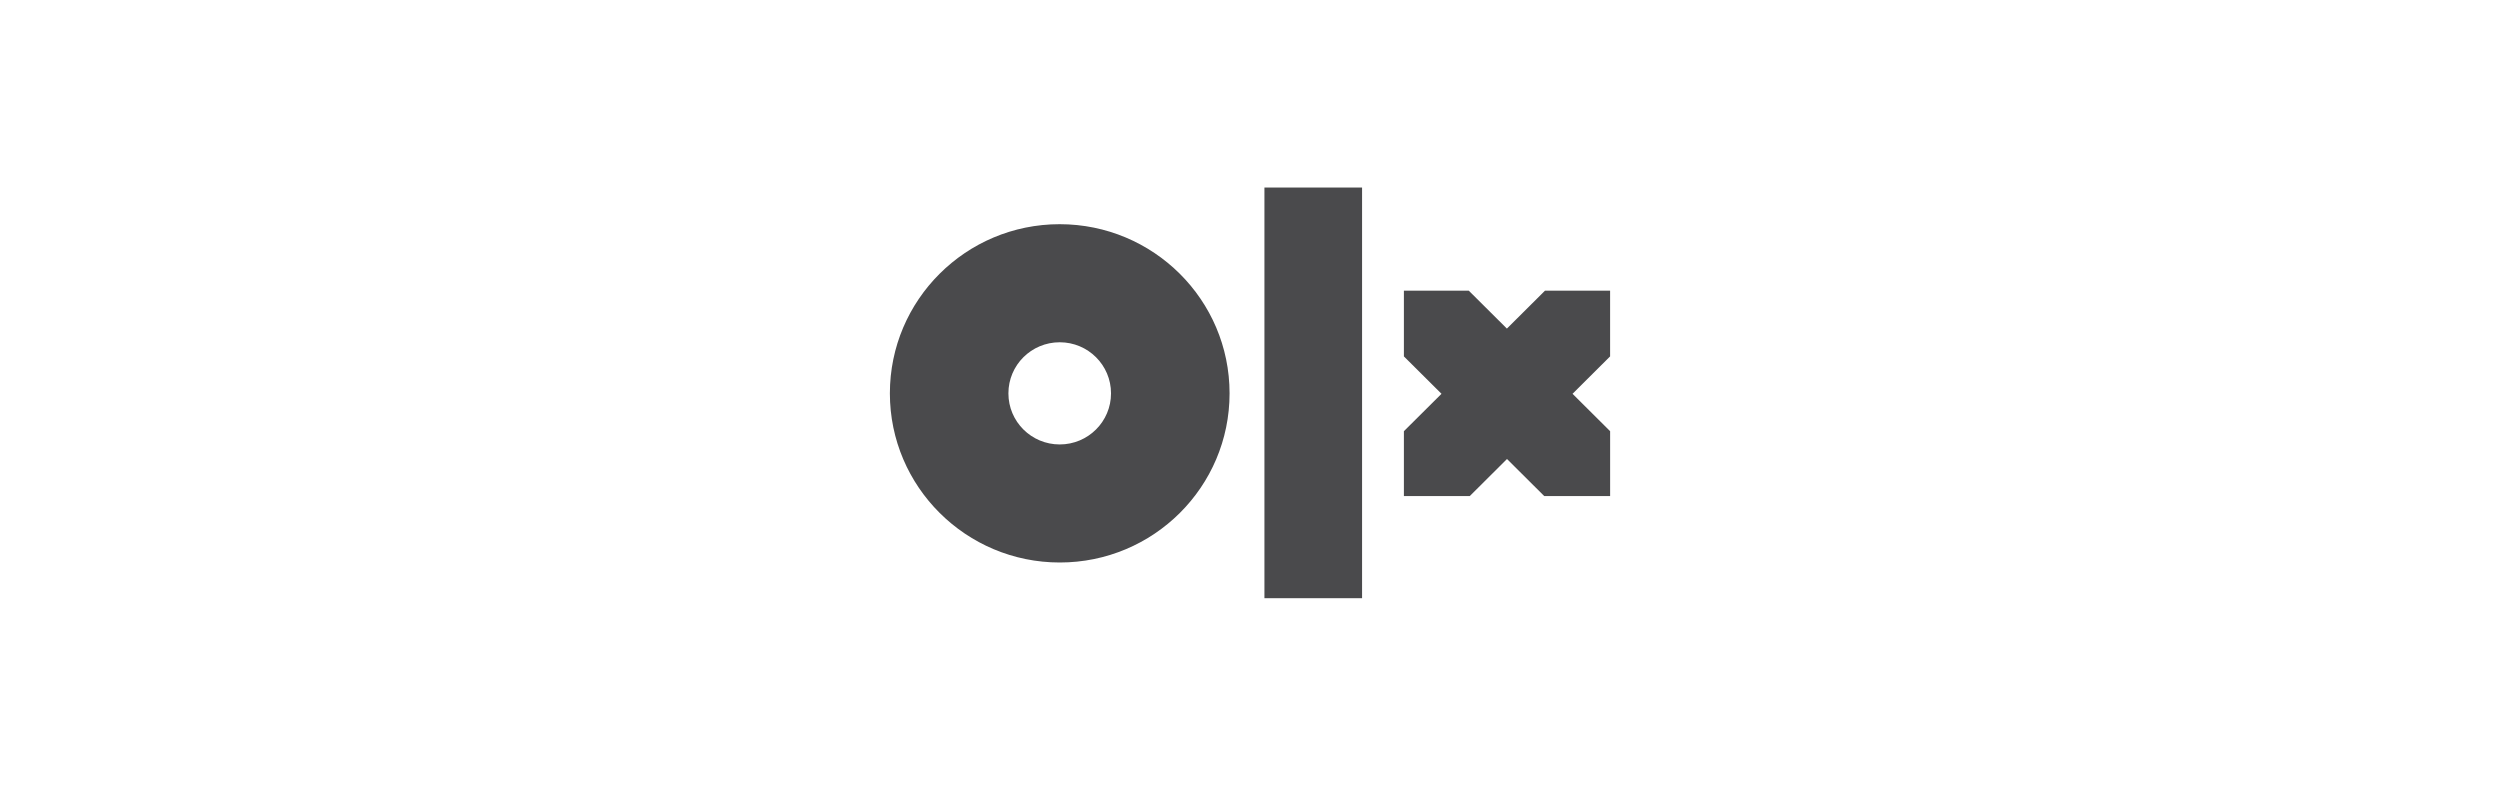 <svg width="140" height="44" viewBox="0 0 140 44" fill="none" xmlns="http://www.w3.org/2000/svg">
<path fill-rule="evenodd" clip-rule="evenodd" d="M76.276 33.5H70.808V10.5H76.276V33.5ZM68.856 22.028C68.856 27.264 64.596 31.5 59.347 31.5C54.1 31.5 49.833 27.256 49.833 22.028C49.833 16.8 54.092 12.555 59.34 12.555C64.589 12.555 68.856 16.793 68.856 22.028ZM62.217 22.028C62.217 20.446 60.933 19.167 59.344 19.167C57.755 19.167 56.471 20.446 56.471 22.028C56.471 23.61 57.755 24.889 59.344 24.889C60.933 24.889 62.217 23.61 62.217 22.028ZM90.153 16.278H86.519L84.386 18.401L82.252 16.278H78.618V19.958L80.724 22.053L78.618 24.147V27.778H82.309L84.392 25.704L86.476 27.778H90.167V24.147L88.062 22.053L90.166 19.958V16.278H90.153Z" fill="#4A4A4C"/>
</svg>
